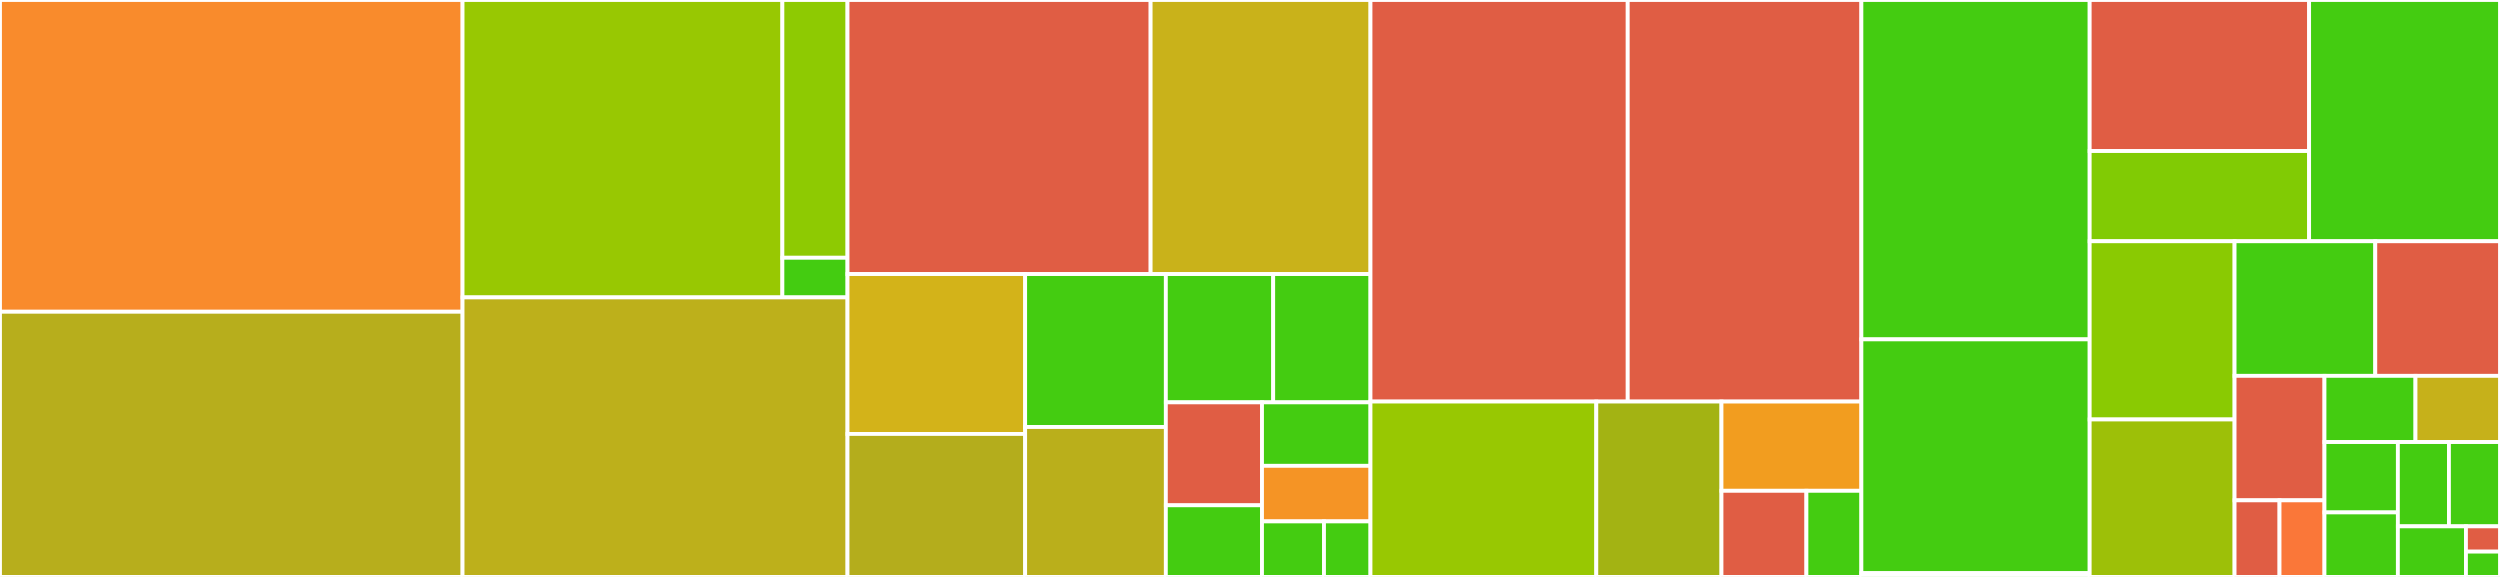 <svg baseProfile="full" width="650" height="150" viewBox="0 0 650 150" version="1.1"
xmlns="http://www.w3.org/2000/svg" xmlns:ev="http://www.w3.org/2001/xml-events"
xmlns:xlink="http://www.w3.org/1999/xlink">

<rect x="0" y="0" width="650" height="150" fill="#333333" stroke="none"/>

<style>rect.s{mask:url(#mask);}</style>
<defs>
  <pattern id="white" width="4" height="4" patternUnits="userSpaceOnUse" patternTransform="rotate(45)">
    <rect width="2" height="2" transform="translate(0,0)" fill="white"></rect>
  </pattern>
  <mask id="mask">
    <rect x="0" y="0" width="100%" height="100%" fill="url(#white)"></rect>
  </mask>
</defs>

<rect x="0" y="0" width="120.263" height="81.048" fill="#f98b2c" stroke="white" stroke-width="1" class=" tooltipped" data-content="middleware/context.go"><title>middleware/context.go</title></rect>
<rect x="0" y="81.048" width="120.263" height="68.952" fill="#b7ae1c" stroke="white" stroke-width="1" class=" tooltipped" data-content="middleware/parameter.go"><title>middleware/parameter.go</title></rect>
<rect x="120.263" y="0" width="83.157" height="77.326" fill="#98c802" stroke="white" stroke-width="1" class=" tooltipped" data-content="middleware/denco/router.go"><title>middleware/denco/router.go</title></rect>
<rect x="203.42" y="0" width="16.932" height="67.016" fill="#8eca02" stroke="white" stroke-width="1" class=" tooltipped" data-content="middleware/denco/server.go"><title>middleware/denco/server.go</title></rect>
<rect x="203.42" y="67.016" width="16.932" height="10.31" fill="#4c1" stroke="white" stroke-width="1" class=" tooltipped" data-content="middleware/denco/util.go"><title>middleware/denco/util.go</title></rect>
<rect x="120.263" y="77.326" width="100.09" height="72.674" fill="#bdb01b" stroke="white" stroke-width="1" class=" tooltipped" data-content="middleware/router.go"><title>middleware/router.go</title></rect>
<rect x="220.352" y="0" width="78.808" height="71.255" fill="#e05d44" stroke="white" stroke-width="1" class=" tooltipped" data-content="middleware/header/header.go"><title>middleware/header/header.go</title></rect>
<rect x="299.16" y="0" width="57.166" height="71.255" fill="#c9b21a" stroke="white" stroke-width="1" class=" tooltipped" data-content="middleware/untyped/api.go"><title>middleware/untyped/api.go</title></rect>
<rect x="220.352" y="71.255" width="46.187" height="41.577" fill="#d3b319" stroke="white" stroke-width="1" class=" tooltipped" data-content="middleware/ui_options.go"><title>middleware/ui_options.go</title></rect>
<rect x="220.352" y="112.833" width="46.187" height="37.167" fill="#b4ad1c" stroke="white" stroke-width="1" class=" tooltipped" data-content="middleware/validation.go"><title>middleware/validation.go</title></rect>
<rect x="266.539" y="71.255" width="36.58" height="39.77" fill="#4c1" stroke="white" stroke-width="1" class=" tooltipped" data-content="middleware/negotiate.go"><title>middleware/negotiate.go</title></rect>
<rect x="266.539" y="111.025" width="36.58" height="38.975" fill="#baaf1b" stroke="white" stroke-width="1" class=" tooltipped" data-content="middleware/request.go"><title>middleware/request.go</title></rect>
<rect x="303.119" y="71.255" width="27.912" height="33.357" fill="#4c1" stroke="white" stroke-width="1" class=" tooltipped" data-content="middleware/swaggerui.go"><title>middleware/swaggerui.go</title></rect>
<rect x="331.031" y="71.255" width="25.295" height="33.357" fill="#4c1" stroke="white" stroke-width="1" class=" tooltipped" data-content="middleware/spec.go"><title>middleware/spec.go</title></rect>
<rect x="303.119" y="104.612" width="25.001" height="26.767" fill="#e05d44" stroke="white" stroke-width="1" class=" tooltipped" data-content="middleware/not_implemented.go"><title>middleware/not_implemented.go</title></rect>
<rect x="303.119" y="131.379" width="25.001" height="18.621" fill="#4c1" stroke="white" stroke-width="1" class=" tooltipped" data-content="middleware/rapidoc.go"><title>middleware/rapidoc.go</title></rect>
<rect x="328.12" y="104.612" width="28.206" height="16.505" fill="#4c1" stroke="white" stroke-width="1" class=" tooltipped" data-content="middleware/redoc.go"><title>middleware/redoc.go</title></rect>
<rect x="328.12" y="121.117" width="28.206" height="14.441" fill="#f59425" stroke="white" stroke-width="1" class=" tooltipped" data-content="middleware/security.go"><title>middleware/security.go</title></rect>
<rect x="328.12" y="135.559" width="16.118" height="14.441" fill="#4c1" stroke="white" stroke-width="1" class=" tooltipped" data-content="middleware/swaggerui_oauth2.go"><title>middleware/swaggerui_oauth2.go</title></rect>
<rect x="344.238" y="135.559" width="12.088" height="14.441" fill="#4c1" stroke="white" stroke-width="1" class=" tooltipped" data-content="middleware/operation.go"><title>middleware/operation.go</title></rect>
<rect x="356.326" y="0" width="66.882" height="104.407" fill="#e05d44" stroke="white" stroke-width="1" class=" tooltipped" data-content="client/runtime.go"><title>client/runtime.go</title></rect>
<rect x="423.209" y="0" width="60.751" height="104.407" fill="#e05d44" stroke="white" stroke-width="1" class=" tooltipped" data-content="client/request.go"><title>client/request.go</title></rect>
<rect x="356.326" y="104.407" width="58.711" height="45.593" fill="#98c802" stroke="white" stroke-width="1" class=" tooltipped" data-content="client/opentelemetry.go"><title>client/opentelemetry.go</title></rect>
<rect x="415.038" y="104.407" width="32.547" height="45.593" fill="#a3b313" stroke="white" stroke-width="1" class=" tooltipped" data-content="client/opentracing.go"><title>client/opentracing.go</title></rect>
<rect x="447.584" y="104.407" width="36.376" height="23.196" fill="#f29d1f" stroke="white" stroke-width="1" class=" tooltipped" data-content="client/auth_info.go"><title>client/auth_info.go</title></rect>
<rect x="447.584" y="127.604" width="22.085" height="22.396" fill="#e05d44" stroke="white" stroke-width="1" class=" tooltipped" data-content="client/keepalive.go"><title>client/keepalive.go</title></rect>
<rect x="469.67" y="127.604" width="14.29" height="22.396" fill="#4c1" stroke="white" stroke-width="1" class=" tooltipped" data-content="client/response.go"><title>client/response.go</title></rect>
<rect x="483.96" y="0" width="59.355" height="88.235" fill="#4c1" stroke="white" stroke-width="1" class=" tooltipped" data-content="csv.go"><title>csv.go</title></rect>
<rect x="483.96" y="88.235" width="59.355" height="60.784" fill="#4c1" stroke="white" stroke-width="1" class=" tooltipped" data-content="security/authenticator.go"><title>security/authenticator.go</title></rect>
<rect x="483.96" y="149.02" width="59.355" height="0.98" fill="#4c1" stroke="white" stroke-width="1" class=" tooltipped" data-content="security/authorizer.go"><title>security/authorizer.go</title></rect>
<rect x="543.315" y="0" width="57.053" height="39.268" fill="#e05d44" stroke="white" stroke-width="1" class=" tooltipped" data-content="internal/testing/petstore/api.go"><title>internal/testing/petstore/api.go</title></rect>
<rect x="543.315" y="39.268" width="57.053" height="23.459" fill="#81cb04" stroke="white" stroke-width="1" class=" tooltipped" data-content="internal/testing/simplepetstore/api.go"><title>internal/testing/simplepetstore/api.go</title></rect>
<rect x="600.368" y="0" width="49.632" height="62.727" fill="#4c1" stroke="white" stroke-width="1" class=" tooltipped" data-content="bytestream.go"><title>bytestream.go</title></rect>
<rect x="543.315" y="62.727" width="37.673" height="46.34" fill="#8aca02" stroke="white" stroke-width="1" class=" tooltipped" data-content="request.go"><title>request.go</title></rect>
<rect x="543.315" y="109.067" width="37.673" height="40.933" fill="#9dc008" stroke="white" stroke-width="1" class=" tooltipped" data-content="text.go"><title>text.go</title></rect>
<rect x="580.988" y="62.727" width="36.584" height="34.993" fill="#4c1" stroke="white" stroke-width="1" class=" tooltipped" data-content="csv_options.go"><title>csv_options.go</title></rect>
<rect x="617.573" y="62.727" width="32.427" height="34.993" fill="#e05d44" stroke="white" stroke-width="1" class=" tooltipped" data-content="client_request.go"><title>client_request.go</title></rect>
<rect x="580.988" y="97.721" width="23.375" height="32.363" fill="#e05d44" stroke="white" stroke-width="1" class=" tooltipped" data-content="client_response.go"><title>client_response.go</title></rect>
<rect x="580.988" y="130.084" width="11.687" height="19.916" fill="#e05d44" stroke="white" stroke-width="1" class=" tooltipped" data-content="logger/standard.go"><title>logger/standard.go</title></rect>
<rect x="592.676" y="130.084" width="11.687" height="19.916" fill="#fa7739" stroke="white" stroke-width="1" class=" tooltipped" data-content="logger/logger.go"><title>logger/logger.go</title></rect>
<rect x="604.363" y="97.721" width="23.663" height="17.214" fill="#4c1" stroke="white" stroke-width="1" class=" tooltipped" data-content="flagext/byte_size.go"><title>flagext/byte_size.go</title></rect>
<rect x="628.027" y="97.721" width="21.973" height="17.214" fill="#c6b11a" stroke="white" stroke-width="1" class=" tooltipped" data-content="headers.go"><title>headers.go</title></rect>
<rect x="604.363" y="114.935" width="19.084" height="18.295" fill="#4c1" stroke="white" stroke-width="1" class=" tooltipped" data-content="json.go"><title>json.go</title></rect>
<rect x="604.363" y="133.23" width="19.084" height="16.77" fill="#4c1" stroke="white" stroke-width="1" class=" tooltipped" data-content="yamlpc/yaml.go"><title>yamlpc/yaml.go</title></rect>
<rect x="623.448" y="114.935" width="13.276" height="21.916" fill="#4c1" stroke="white" stroke-width="1" class=" tooltipped" data-content="xml.go"><title>xml.go</title></rect>
<rect x="636.724" y="114.935" width="13.276" height="21.916" fill="#4c1" stroke="white" stroke-width="1" class=" tooltipped" data-content="interfaces.go"><title>interfaces.go</title></rect>
<rect x="623.448" y="136.85" width="17.702" height="13.15" fill="#4c1" stroke="white" stroke-width="1" class=" tooltipped" data-content="values.go"><title>values.go</title></rect>
<rect x="641.149" y="136.85" width="8.851" height="6.575" fill="#e05d44" stroke="white" stroke-width="1" class=" tooltipped" data-content="discard.go"><title>discard.go</title></rect>
<rect x="641.149" y="143.425" width="8.851" height="6.575" fill="#4c1" stroke="white" stroke-width="1" class=" tooltipped" data-content="client_auth_info.go"><title>client_auth_info.go</title></rect>
</svg>